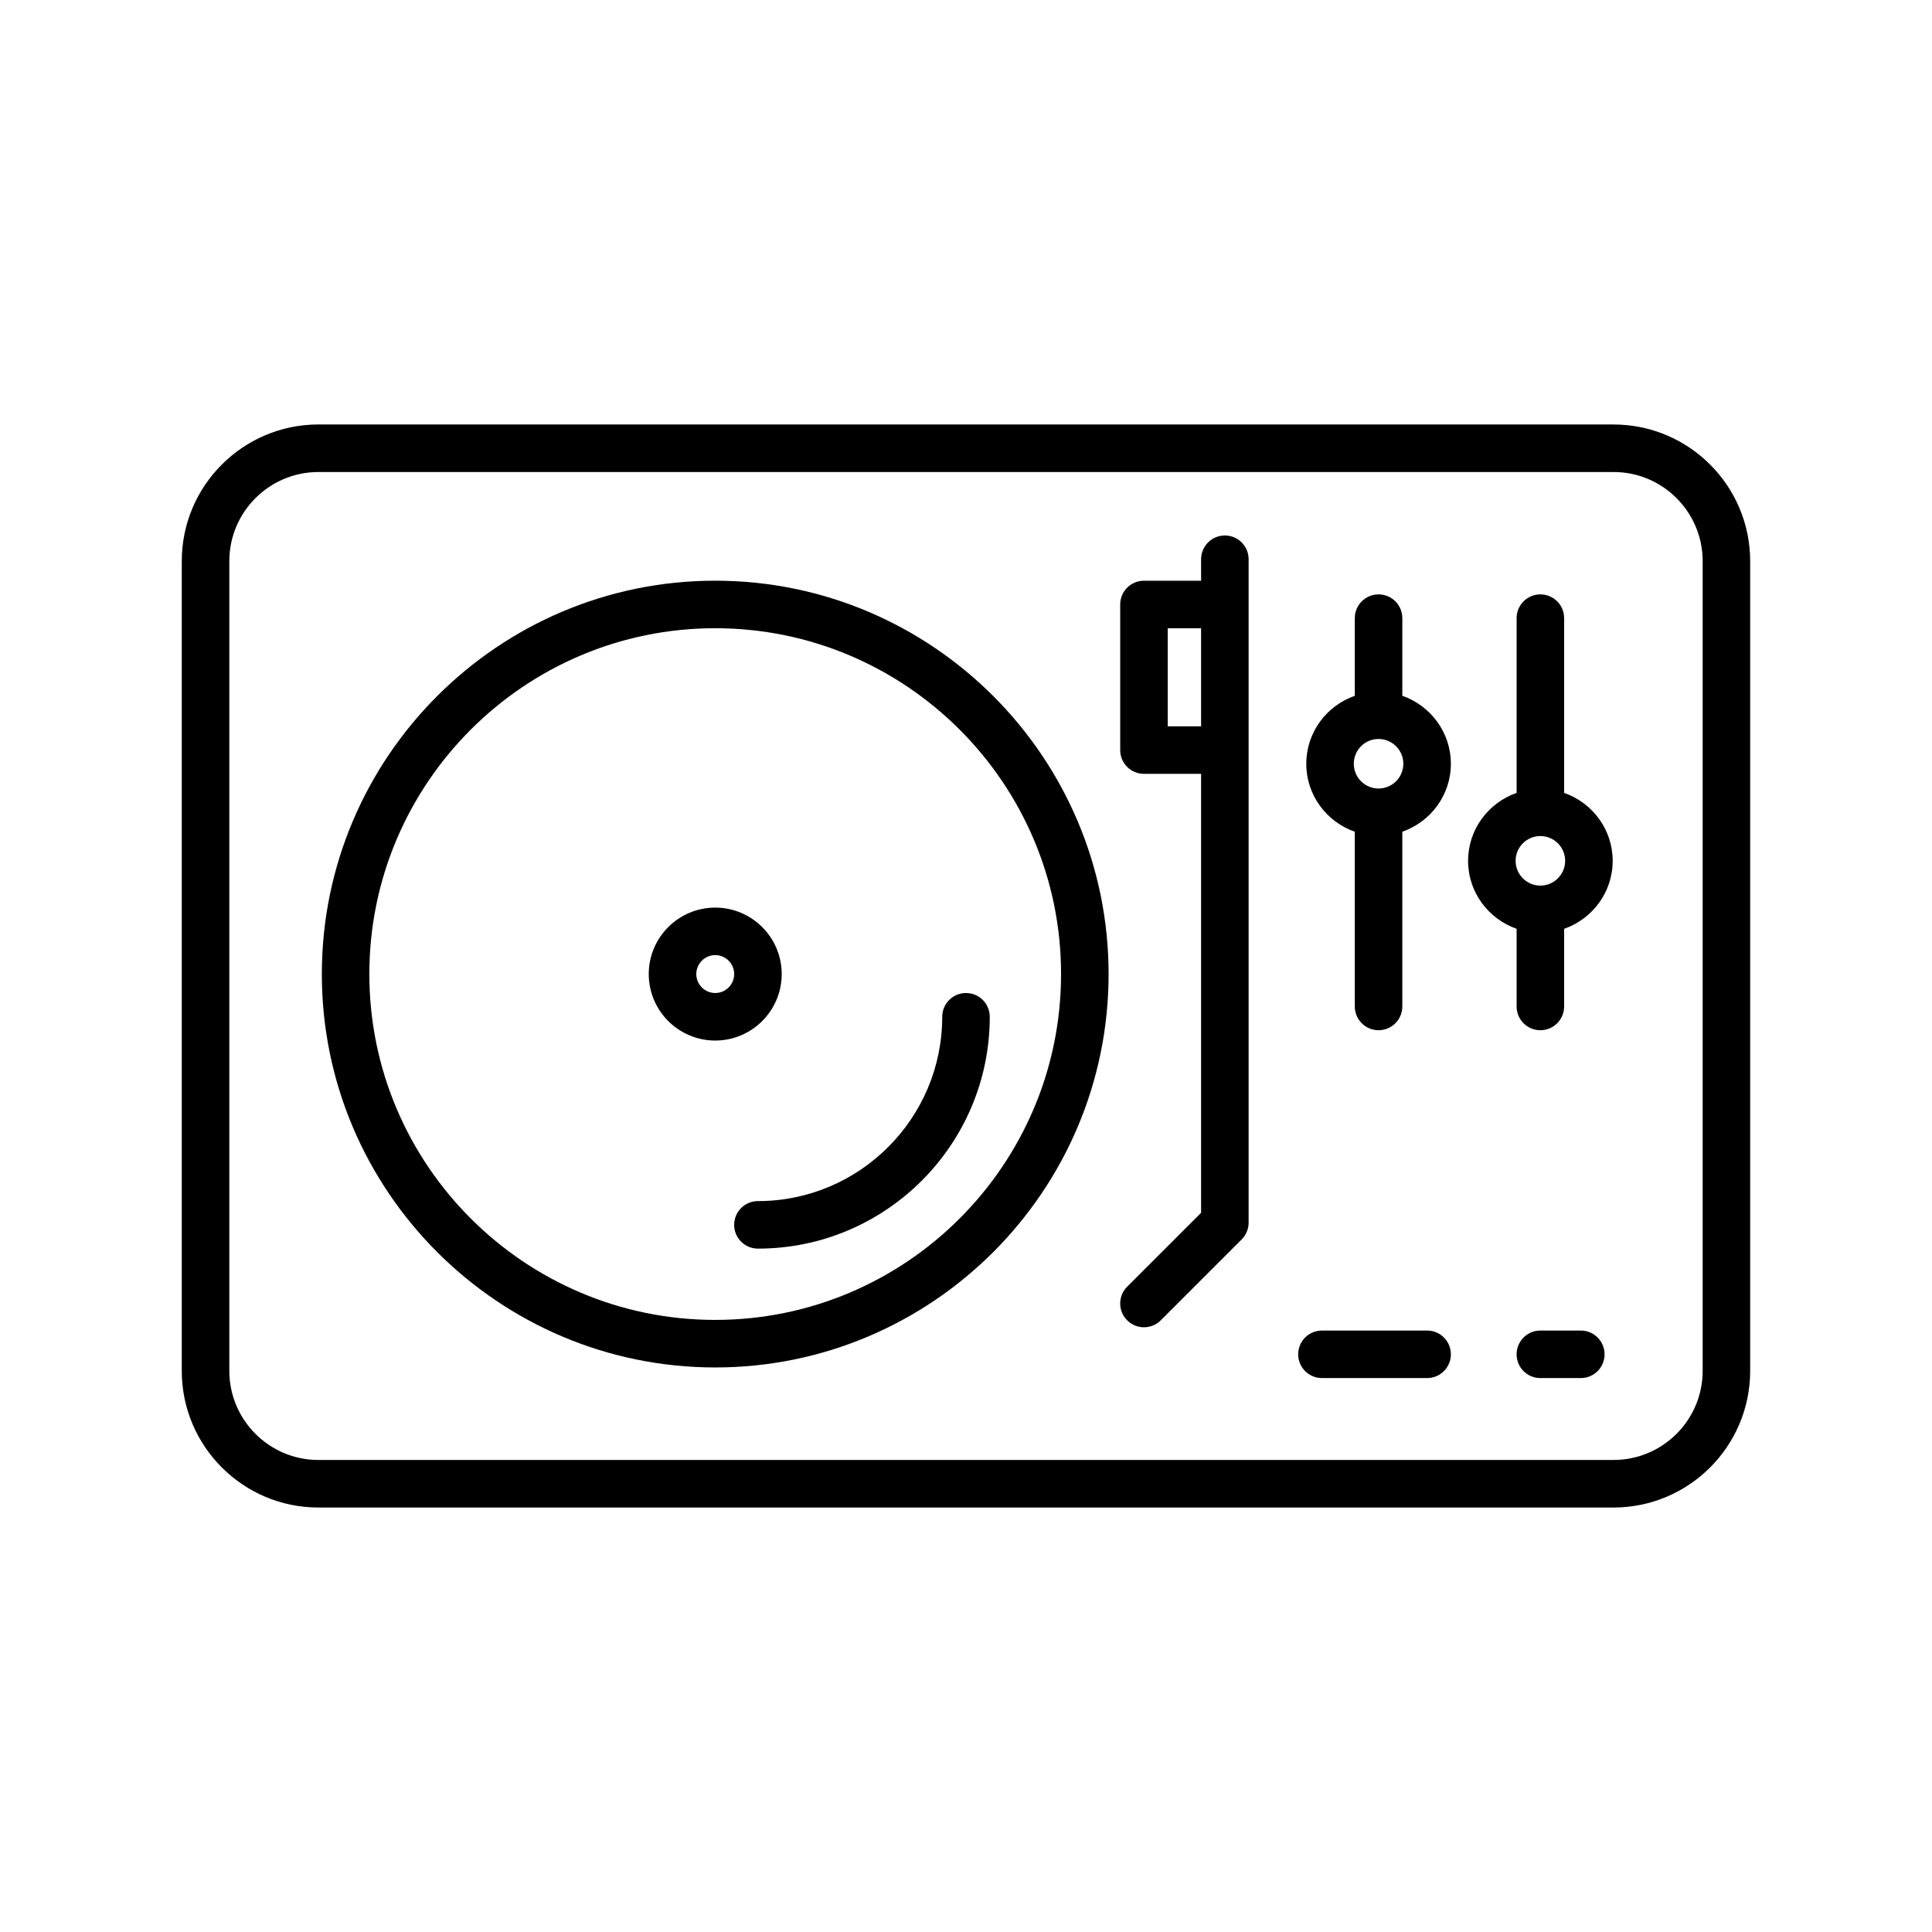 <?xml version="1.0" encoding="UTF-8"?>
<!-- Uploaded to: ICON Repo, www.iconrepo.com, Generator: ICON Repo Mixer Tools -->
<svg fill="#000000" width="800px" height="800px" version="1.1" viewBox="144 144 512 512" xmlns="http://www.w3.org/2000/svg">
 <g>
  <path d="m571.61 256.49h-343.23c-19.965 0-36.207 16.242-36.207 36.207v214.61c0 19.965 16.242 36.203 36.207 36.203h343.23c19.961-0.004 36.203-16.242 36.203-36.207v-214.6c0-19.965-16.242-36.207-36.207-36.207zm23.613 250.81c0 13.016-10.59 23.605-23.609 23.605l-343.23 0.004c-13.02 0-23.609-10.59-23.609-23.609v-214.6c0-13.02 10.59-23.609 23.609-23.609h343.23c13.016-0.004 23.609 10.59 23.609 23.609z"/>
  <path d="m351.16 402.14c0-9.715-7.902-17.617-17.613-17.617-9.719 0-17.621 7.902-17.621 17.617 0 9.715 7.902 17.617 17.621 17.617 9.711 0 17.613-7.906 17.613-17.617zm-17.613 5.019c-2.766 0-5.023-2.254-5.023-5.023 0-2.766 2.258-5.023 5.023-5.023s5.019 2.254 5.019 5.023c-0.004 2.769-2.254 5.023-5.019 5.023z"/>
  <path d="m333.54 297.89c-57.484 0-104.25 46.766-104.25 104.25s46.77 104.25 104.25 104.25 104.25-46.766 104.25-104.25c-0.004-57.484-46.766-104.25-104.25-104.25zm0 195.9c-50.539 0-91.66-41.117-91.66-91.652 0-50.539 41.117-91.652 91.66-91.652 50.539 0 91.652 41.117 91.652 91.652 0 50.535-41.113 91.652-91.652 91.652z"/>
  <path d="m393.7 413.46c0 26.93-21.914 48.844-48.844 48.844-3.481 0-6.297 2.82-6.297 6.297 0 3.477 2.816 6.297 6.297 6.297 33.883 0.004 61.441-27.559 61.441-61.438 0-3.477-2.816-6.297-6.297-6.297s-6.301 2.82-6.301 6.297z"/>
  <path d="m515.63 328.39v-20.578c0-3.477-2.816-6.297-6.297-6.297-3.481 0-6.297 2.82-6.297 6.297v20.582c-7.465 2.621-12.859 9.664-12.859 18.012s5.398 15.391 12.859 18.012v46.305c0 3.477 2.816 6.297 6.297 6.297 3.481 0 6.297-2.82 6.297-6.297v-46.305c7.465-2.621 12.867-9.664 12.867-18.012-0.004-8.352-5.402-15.395-12.867-18.016zm-6.301 24.578c-3.617 0-6.562-2.945-6.562-6.566s2.945-6.566 6.562-6.566c3.621 0 6.566 2.945 6.566 6.566 0.004 3.621-2.941 6.566-6.566 6.566z"/>
  <path d="m558.51 354.12v-46.305c0-3.477-2.816-6.297-6.297-6.297-3.481 0-6.297 2.82-6.297 6.297v46.305c-7.465 2.621-12.859 9.664-12.859 18.012s5.398 15.391 12.859 18.012v20.582c0 3.477 2.816 6.297 6.297 6.297 3.481 0 6.297-2.82 6.297-6.297v-20.578c7.465-2.621 12.867-9.664 12.867-18.012 0-8.352-5.402-15.395-12.867-18.016zm-6.297 24.574c-3.617 0-6.562-2.945-6.562-6.566s2.945-6.566 6.562-6.566c3.621 0 6.566 2.945 6.566 6.566 0.004 3.621-2.945 6.566-6.566 6.566z"/>
  <path d="m522.2 496.61h-27.871c-3.481 0-6.297 2.82-6.297 6.297s2.816 6.297 6.297 6.297h27.871c3.481 0 6.297-2.82 6.297-6.297 0-3.481-2.816-6.297-6.297-6.297z"/>
  <path d="m562.93 496.61h-10.719c-3.481 0-6.297 2.82-6.297 6.297s2.816 6.297 6.297 6.297h10.719c3.481 0 6.297-2.82 6.297-6.297 0.004-3.481-2.816-6.297-6.297-6.297z"/>
  <path d="m468.6 285.91c-3.481 0-6.297 2.82-6.297 6.297v5.688h-15.141c-3.481 0-6.297 2.82-6.297 6.297v38.59c0 3.477 2.816 6.297 6.297 6.297h15.141v116.32l-19.594 19.59c-2.461 2.457-2.461 6.445 0 8.906 1.23 1.23 2.84 1.844 4.453 1.844 1.609 0 3.223-0.613 4.453-1.844l21.438-21.438c1.18-1.18 1.844-2.781 1.844-4.453v-175.8c0-3.477-2.816-6.297-6.297-6.297zm-15.141 50.578v-25.992h8.844v25.992z"/>
 </g>
</svg>